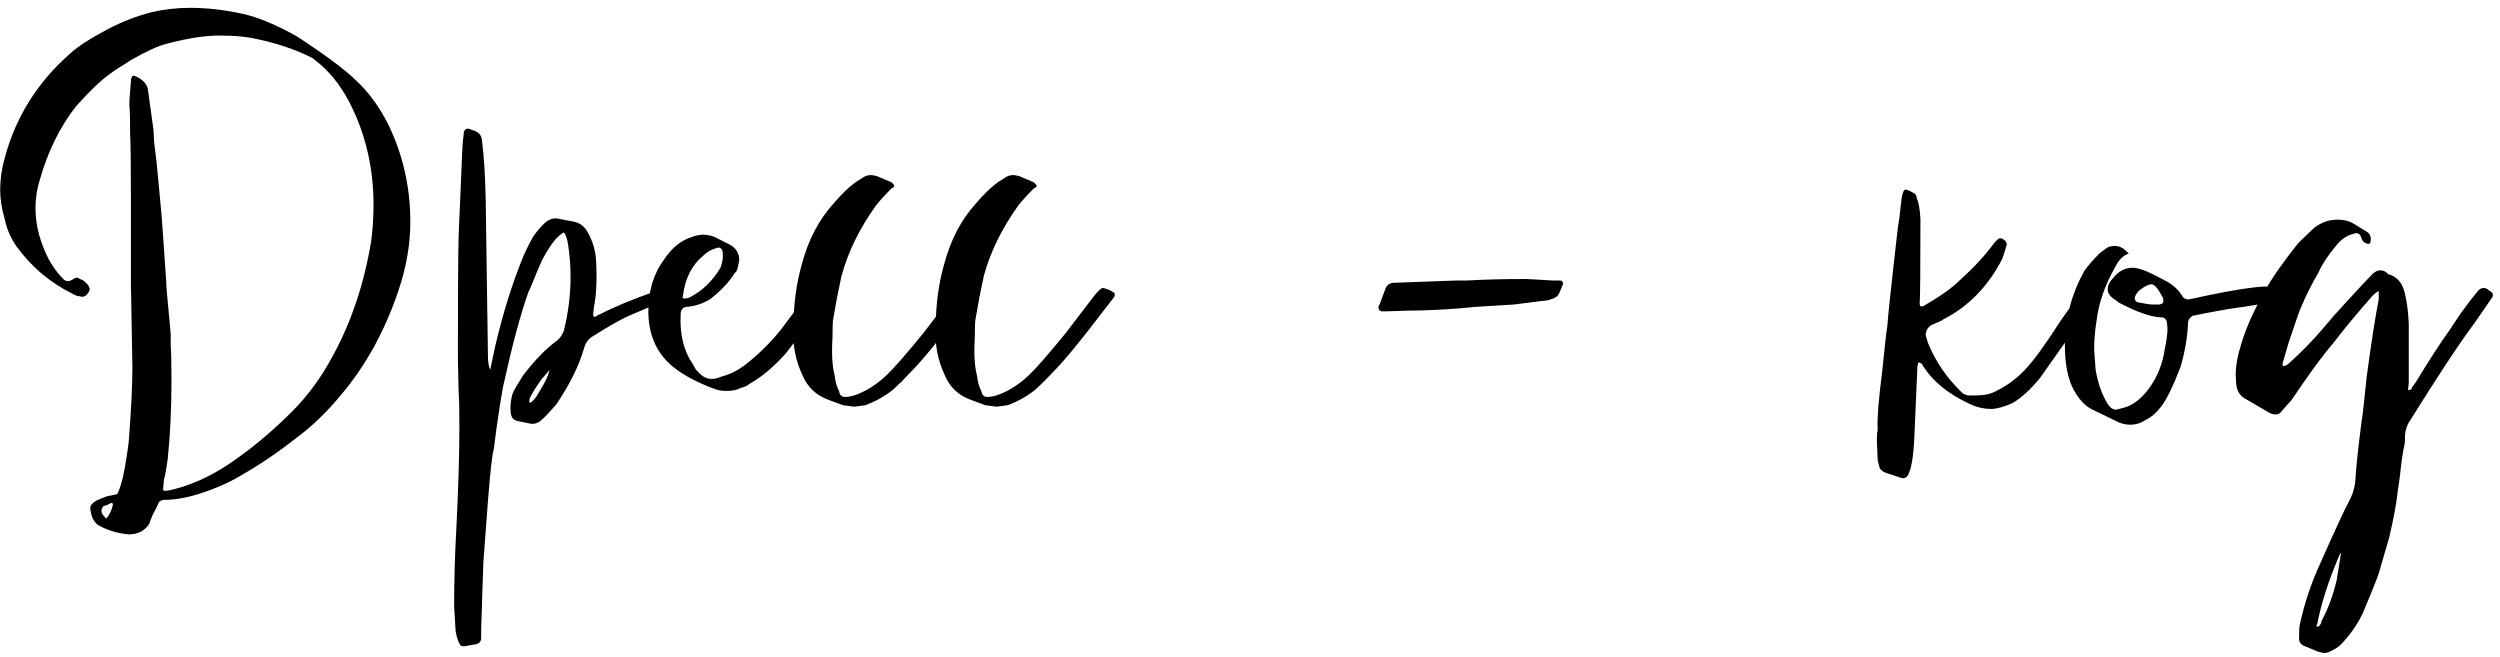 <?xml version="1.0" encoding="UTF-8"?> <svg xmlns="http://www.w3.org/2000/svg" width="213" height="56" viewBox="0 0 213 56" fill="none"><path d="M8.528 44.827C8.059 44.614 7.781 44.123 7.696 43.355V43.227C7.696 43.056 7.867 42.864 8.208 42.651C8.379 42.566 8.699 42.438 9.168 42.267C9.68 42.182 9.957 42.118 10 42.075C10.043 42.032 10.149 41.755 10.32 41.243C10.533 40.518 10.747 39.344 10.96 37.723C11.173 35.035 11.28 32.88 11.28 31.259C11.195 26.907 11.152 24.496 11.152 24.027V16.667C11.152 13.979 11.131 12.251 11.088 11.483C11.088 10.203 11.067 9.371 11.024 8.987V8.603C11.024 8.518 11.067 7.963 11.152 6.939C11.152 6.768 11.173 6.662 11.216 6.619C11.259 6.448 11.365 6.406 11.536 6.491C12.219 6.79 12.581 7.216 12.624 7.771L13.072 11.035C13.072 11.078 13.093 11.441 13.136 12.123C13.221 12.763 13.285 13.296 13.328 13.723L13.456 15.003L13.776 18.459L13.904 20.251C13.947 20.806 14.032 22.043 14.16 23.963C14.16 24.304 14.245 25.328 14.416 27.035L14.544 28.443V29.467C14.587 29.894 14.608 30.896 14.608 32.475C14.608 34.864 14.501 37.083 14.288 39.131C14.16 40.027 14.053 40.603 13.968 40.859L13.904 41.627C13.861 41.755 13.925 41.819 14.096 41.819C14.224 41.819 14.459 41.776 14.8 41.691C16.635 41.222 18.427 40.347 20.176 39.067C21.755 37.958 23.333 36.614 24.912 35.035C26.235 33.712 27.387 32.134 28.368 30.299C29.947 27.398 31.035 24.134 31.632 20.507C31.76 19.483 31.824 18.459 31.824 17.435C31.824 14.491 31.227 11.76 30.032 9.243C29.307 7.707 28.411 6.47 27.344 5.531L26.64 4.955C25.147 4.187 23.397 3.611 21.392 3.227C20.667 3.099 19.856 3.035 18.96 3.035C17.68 2.992 16.08 3.227 14.16 3.739C13.477 3.91 12.496 4.358 11.216 5.083C10.192 5.723 9.573 6.128 9.36 6.299C8.635 6.811 7.675 7.728 6.48 9.051C5.115 10.8 4.091 12.87 3.408 15.259C3.152 16.07 3.024 16.88 3.024 17.691C3.024 18.758 3.216 19.803 3.6 20.827C4.027 22.022 4.624 23.003 5.392 23.771C5.605 23.984 5.861 24.006 6.16 23.835C6.416 23.622 6.629 23.6 6.8 23.771C6.971 23.814 7.12 23.899 7.248 24.027C7.547 24.283 7.675 24.518 7.632 24.731C7.419 25.2 7.141 25.371 6.8 25.243C6.629 25.243 6.437 25.179 6.224 25.051C4.304 24.112 2.704 22.768 1.424 21.019C0.912 20.294 0.571 19.504 0.4 18.651C0.144 17.798 0.016 16.966 0.016 16.155C0.016 15.259 0.144 14.363 0.4 13.467C1.339 9.968 3.195 7.003 5.968 4.571C6.608 3.974 7.696 3.27 9.232 2.459C10.469 1.819 11.685 1.35 12.88 1.051C13.947 0.795 15.056 0.667 16.208 0.667C17.616 0.667 19.109 0.838 20.688 1.179C22.011 1.478 23.547 2.118 25.296 3.099C27.771 4.72 29.456 5.979 30.352 6.875C31.376 7.814 32.272 9.03 33.04 10.523C34.32 13.126 34.96 15.92 34.96 18.907C34.96 20.827 34.619 22.79 33.936 24.795C32.784 28.208 31.163 31.152 29.072 33.627C27.877 35.078 26.619 36.294 25.296 37.275C23.675 38.555 22.032 39.664 20.368 40.603C19.429 41.158 18.299 41.648 16.976 42.075C15.867 42.416 14.885 42.587 14.032 42.587C13.733 42.587 13.541 42.715 13.456 42.971C13.371 43.184 13.221 43.483 13.008 43.867C12.837 44.251 12.752 44.486 12.752 44.571C12.368 45.211 11.771 45.531 10.96 45.531C10.064 45.446 9.253 45.211 8.528 44.827ZM9.616 43.035V42.907L9.488 42.843C9.403 42.886 9.275 42.95 9.104 43.035C8.976 43.078 8.891 43.099 8.848 43.099C8.635 43.312 8.592 43.547 8.72 43.803L9.04 44.187C9.296 43.931 9.488 43.547 9.616 43.035ZM57.828 24.923C57.828 25.051 57.743 25.136 57.572 25.179L56.804 25.563C56.42 25.691 55.396 26.118 53.732 26.843C53.092 27.099 52.025 27.696 50.532 28.635C50.148 28.848 49.892 29.19 49.764 29.659C49.337 31.152 48.548 32.752 47.396 34.459C46.756 35.184 46.351 35.611 46.18 35.739C45.839 36.081 45.455 36.187 45.028 36.059L44.068 35.867C43.769 35.782 43.599 35.611 43.556 35.355C43.513 35.27 43.492 35.056 43.492 34.715C43.492 34.331 43.556 33.926 43.684 33.499C43.769 33.286 44.068 32.774 44.58 31.963C45.604 30.64 46.564 29.659 47.46 29.019C47.716 28.806 47.908 28.529 48.036 28.187C48.42 26.651 48.612 25.115 48.612 23.579C48.612 22.726 48.548 21.851 48.42 20.955C48.335 20.358 48.207 19.974 48.036 19.803C47.865 19.888 47.631 20.08 47.332 20.379C46.948 20.848 46.564 21.446 46.18 22.171C45.967 22.64 45.732 23.195 45.476 23.835C45.22 24.475 45.071 24.816 45.028 24.859C44.345 26.779 43.62 29.488 42.852 32.987C42.553 34.694 42.297 36.422 42.084 38.171C42.084 38.214 42.041 38.427 41.956 38.811C41.913 39.195 41.871 39.536 41.828 39.835C41.7 40.987 41.487 43.654 41.188 47.835C41.103 50.139 41.06 51.419 41.06 51.675L40.996 53.595V54.363C40.996 54.619 40.868 54.79 40.612 54.875L39.524 55.067C39.311 55.067 39.183 54.982 39.14 54.811C39.012 54.598 38.905 54.257 38.82 53.787C38.82 53.659 38.777 52.955 38.692 51.675C38.692 49.456 38.756 47.217 38.884 44.955C39.055 41.542 39.14 38.662 39.14 36.315C39.14 34.822 39.119 33.862 39.076 33.435L39.012 30.555C39.012 25.136 39.033 21.638 39.076 20.059C39.247 16.176 39.353 13.68 39.396 12.571C39.396 12.443 39.439 11.995 39.524 11.227C39.609 11.014 39.759 10.928 39.972 10.971L40.292 11.099C40.761 11.227 41.017 11.504 41.06 11.931C41.231 13.254 41.337 14.918 41.38 16.923L41.572 30.299C41.572 30.811 41.636 31.216 41.764 31.515L42.212 29.403C42.852 26.715 43.599 24.304 44.452 22.171C44.665 21.616 44.985 20.955 45.412 20.187C45.668 19.803 45.967 19.44 46.308 19.099C46.735 18.672 47.183 18.523 47.652 18.651L48.996 18.907C49.465 19.035 49.828 19.334 50.084 19.803C50.511 20.571 50.745 21.382 50.788 22.235C50.873 23.856 50.809 25.179 50.596 26.203L50.532 26.843L50.596 26.971C50.681 27.014 50.767 26.992 50.852 26.907C50.98 26.822 51.065 26.779 51.108 26.779C52.345 26.139 53.945 25.478 55.908 24.795C56.249 24.667 56.548 24.603 56.804 24.603C56.889 24.603 57.103 24.646 57.444 24.731C57.657 24.731 57.785 24.795 57.828 24.923ZM46.692 31.963L46.82 31.515L46.116 32.347C45.689 32.944 45.369 33.456 45.156 33.883C45.071 34.096 45.071 34.246 45.156 34.331C45.412 34.203 45.689 33.862 45.988 33.307C46.329 32.752 46.564 32.304 46.692 31.963ZM70.792 25.115L69.32 27.035L66.952 30.107C65.928 31.259 64.882 32.134 63.816 32.731C63.688 32.859 63.453 32.966 63.112 33.051C62.813 33.222 62.408 33.307 61.896 33.307C61.554 33.307 61.256 33.264 61 33.179C59.464 32.624 58.248 31.984 57.352 31.259C55.944 30.107 55.24 28.529 55.24 26.523C55.24 24.774 55.688 23.302 56.584 22.107C57.224 21.126 58.013 20.486 58.952 20.187C59.293 20.059 59.613 19.995 59.912 19.995C60.381 19.995 60.829 20.123 61.256 20.379L62.152 20.827C62.706 21.126 62.984 21.574 62.984 22.171L62.856 22.811C62.813 23.024 62.728 23.174 62.6 23.259C62.13 24.027 61.426 24.774 60.488 25.499C59.848 25.883 59.186 26.096 58.504 26.139C58.162 26.182 57.992 26.395 57.992 26.779C57.906 28.486 58.248 29.894 59.016 31.003L59.272 31.451C59.698 32.006 60.146 32.283 60.616 32.283C60.872 32.283 61.149 32.219 61.448 32.091C62.13 31.92 62.792 31.6 63.432 31.131C64.584 30.235 65.608 29.232 66.504 28.123L67.848 26.331L69.128 24.859C69.384 24.603 69.554 24.475 69.64 24.475C69.725 24.475 69.81 24.518 69.896 24.603C70.024 24.688 70.13 24.731 70.216 24.731C70.557 24.774 70.749 24.902 70.792 25.115ZM58.376 25.435L58.696 25.371C59.805 24.816 60.701 23.963 61.384 22.811C61.554 22.342 61.618 21.958 61.576 21.659V21.467C61.49 21.126 61.298 21.019 61 21.147C60.573 21.275 60.21 21.488 59.912 21.787C58.93 22.598 58.354 23.75 58.184 25.243C58.098 25.371 58.162 25.435 58.376 25.435ZM71.824 34.523L70.608 34.075C69.541 33.691 68.794 32.987 68.368 31.963C67.77 30.683 67.514 29.339 67.6 27.931C67.6 26.011 67.834 24.219 68.304 22.555C68.858 20.465 69.754 18.736 70.992 17.371C71.674 16.56 72.314 15.942 72.912 15.515L73.616 15.067C73.914 14.896 74.277 14.875 74.704 15.003L75.92 15.515C76.261 15.771 76.282 15.942 75.984 16.027C75.386 16.625 74.938 17.115 74.64 17.499C73.232 19.462 72.25 21.467 71.696 23.515C71.44 24.667 71.205 25.883 70.992 27.163C70.949 27.376 70.928 27.91 70.928 28.763C70.842 30.128 70.906 31.216 71.12 32.027C71.162 32.496 71.29 32.944 71.504 33.371C71.546 33.67 71.717 33.819 72.016 33.819C72.485 33.819 73.082 33.627 73.808 33.243C74.49 32.859 75.088 32.411 75.6 31.899C76.112 31.43 77.136 30.256 78.672 28.379L81.168 25.115C81.509 24.731 81.722 24.539 81.808 24.539C81.936 24.539 82.149 24.603 82.448 24.731L82.768 24.923C82.853 24.966 82.874 25.072 82.832 25.243L82.704 25.435L81.808 26.587C79.93 29.062 78.522 30.768 77.584 31.707C77.114 32.219 76.624 32.71 76.112 33.179C75.429 33.734 74.64 34.182 73.744 34.523C73.146 34.608 72.826 34.651 72.784 34.651C72.741 34.651 72.421 34.608 71.824 34.523ZM83.949 34.523L82.733 34.075C81.666 33.691 80.919 32.987 80.493 31.963C79.895 30.683 79.639 29.339 79.725 27.931C79.725 26.011 79.959 24.219 80.429 22.555C80.983 20.465 81.879 18.736 83.117 17.371C83.799 16.56 84.439 15.942 85.037 15.515L85.741 15.067C86.039 14.896 86.402 14.875 86.829 15.003L88.045 15.515C88.386 15.771 88.407 15.942 88.109 16.027C87.511 16.625 87.063 17.115 86.765 17.499C85.357 19.462 84.375 21.467 83.821 23.515C83.565 24.667 83.33 25.883 83.117 27.163C83.074 27.376 83.053 27.91 83.053 28.763C82.967 30.128 83.031 31.216 83.245 32.027C83.287 32.496 83.415 32.944 83.629 33.371C83.671 33.67 83.842 33.819 84.141 33.819C84.61 33.819 85.207 33.627 85.933 33.243C86.615 32.859 87.213 32.411 87.725 31.899C88.237 31.43 89.261 30.256 90.797 28.379L93.293 25.115C93.634 24.731 93.847 24.539 93.933 24.539C94.061 24.539 94.274 24.603 94.573 24.731L94.893 24.923C94.978 24.966 94.999 25.072 94.957 25.243L94.829 25.435L93.933 26.587C92.055 29.062 90.647 30.768 89.709 31.707C89.239 32.219 88.749 32.71 88.237 33.179C87.554 33.734 86.765 34.182 85.869 34.523C85.271 34.608 84.951 34.651 84.909 34.651C84.866 34.651 84.546 34.608 83.949 34.523ZM117.437 26.139L117.565 25.883L118.013 24.667C118.141 24.283 118.397 24.091 118.781 24.091L124.093 23.899H124.989C126.44 23.814 128.104 23.771 129.981 23.771C130.152 23.771 130.92 23.814 132.285 23.899H132.989C133.117 23.985 133.181 24.07 133.181 24.155C132.968 24.753 132.797 25.115 132.669 25.243L132.349 25.435C132.306 25.435 132.178 25.478 131.965 25.563C131.752 25.606 131.602 25.627 131.517 25.627L128.957 25.947L125.821 26.139L124.413 26.267C122.749 26.395 121.362 26.459 120.253 26.459L118.205 26.523H117.693C117.522 26.48 117.437 26.352 117.437 26.139ZM162.021 40.731L160.677 40.283C160.336 40.155 160.144 39.963 160.101 39.707C160.101 39.664 160.08 39.579 160.037 39.451C159.994 39.323 159.973 39.217 159.973 39.131L159.909 37.531C159.909 37.105 159.93 36.827 159.973 36.699V36.507C159.93 35.611 160.058 34.011 160.357 31.707C160.57 29.574 160.72 28.251 160.805 27.739C160.848 27.056 161.018 25.392 161.317 22.747L161.701 19.355C161.786 18.928 161.893 18.096 162.021 16.859C162.106 16.39 162.213 16.155 162.341 16.155C162.469 16.155 162.682 16.24 162.981 16.411C163.194 16.496 163.301 16.646 163.301 16.859C163.472 17.243 163.578 17.84 163.621 18.651C163.621 22.918 163.6 25.328 163.557 25.883C163.557 26.096 163.664 26.16 163.877 26.075C165.285 25.264 166.309 24.539 166.949 23.899C168.186 22.79 169.189 21.702 169.957 20.635L170.149 20.443C170.32 20.272 170.49 20.251 170.661 20.379C170.874 20.507 170.981 20.656 170.981 20.827L170.789 21.467L170.597 22.043C169.402 24.39 167.717 26.118 165.541 27.227C165.456 27.312 165.136 27.462 164.581 27.675C164.24 27.888 164.069 28.187 164.069 28.571L164.261 29.211C164.901 30.79 165.861 32.198 167.141 33.435C167.354 33.606 167.568 33.691 167.781 33.691H168.293C168.933 33.691 169.445 33.606 169.829 33.435C170.853 32.966 171.749 32.326 172.517 31.515C173.285 30.704 174.309 29.296 175.589 27.291L177.317 24.859C177.488 24.56 177.744 24.496 178.085 24.667L178.405 24.859C178.49 24.944 178.512 25.051 178.469 25.179L178.277 25.627L177.573 26.779L176.869 27.867C175.034 30.47 174.01 31.92 173.797 32.219C173.029 33.158 172.261 33.862 171.493 34.331C170.725 34.672 170.106 34.843 169.637 34.843C169.04 34.843 168.464 34.715 167.909 34.459C166.032 33.606 164.666 32.496 163.813 31.131C163.77 31.003 163.706 30.939 163.621 30.939C163.536 30.854 163.472 30.854 163.429 30.939L163.365 31.195C163.322 32.176 163.237 34.139 163.109 37.083C163.066 38.278 162.96 39.217 162.789 39.899L162.597 40.411C162.469 40.667 162.277 40.774 162.021 40.731ZM180.535 35.995L178.167 34.843C177.612 34.544 177.122 34.011 176.695 33.243C176.183 32.304 175.927 31.024 175.927 29.403C175.927 27.184 176.482 25.073 177.591 23.067C177.932 22.598 178.359 22.107 178.871 21.595L179.383 21.211C179.554 21.04 179.831 20.955 180.215 20.955C180.428 20.955 180.642 21.019 180.855 21.147C180.983 21.232 181.154 21.382 181.367 21.595C180.898 21.766 180.514 22.15 180.215 22.747C179.319 24.326 178.786 25.883 178.615 27.419C178.487 28.187 178.423 28.976 178.423 29.787C178.423 29.915 178.466 30.491 178.551 31.515C178.722 32.539 179.02 33.435 179.447 34.203C179.703 34.672 179.98 34.907 180.279 34.907L180.791 34.779C181.602 34.608 182.348 34.075 183.031 33.179C183.799 32.155 184.268 31.003 184.439 29.723C184.652 28.742 184.716 28.038 184.631 27.611C184.631 27.27 184.482 27.078 184.183 27.035H184.055C183.202 26.992 182.007 26.566 180.471 25.755L180.343 25.627C179.831 25.328 179.575 25.009 179.575 24.667C179.575 24.326 179.724 24.006 180.023 23.707C180.492 23.11 181.047 22.811 181.687 22.811C181.943 22.811 182.242 22.875 182.583 23.003C182.967 23.131 183.671 23.472 184.695 24.027C185.207 24.326 185.612 24.71 185.911 25.179C186.039 25.435 186.252 25.542 186.551 25.499L188.343 25.115C190.434 24.688 191.97 24.454 192.951 24.411C193.42 24.411 193.804 24.496 194.103 24.667L194.871 25.115C194.956 25.2 194.999 25.264 194.999 25.307L194.807 25.499C192.503 25.926 191.138 26.16 190.711 26.203C189.772 26.331 188.471 26.566 186.807 26.907C186.551 27.078 186.423 27.27 186.423 27.483C186.38 28.678 186.167 29.936 185.783 31.259C185.143 32.923 184.588 34.054 184.119 34.651C183.735 35.163 183.287 35.547 182.775 35.803C182.391 36.059 181.964 36.187 181.495 36.187C181.196 36.187 180.876 36.123 180.535 35.995ZM183.415 25.947H183.863C184.29 25.947 184.418 25.734 184.247 25.307L183.991 24.859C183.735 24.432 183.5 24.219 183.287 24.219C183.159 24.219 182.946 24.304 182.647 24.475C182.22 24.731 181.964 25.03 181.879 25.371C181.879 25.584 181.964 25.712 182.135 25.755C182.775 25.883 183.202 25.947 183.415 25.947ZM212.267 25.435L210.859 27.483C209.664 29.062 207.83 31.835 205.355 35.803C205.056 36.23 204.907 36.699 204.907 37.211C204.907 37.595 204.886 37.851 204.843 37.979C204.715 38.534 204.587 39.43 204.459 40.667L204.267 42.011C204.182 42.864 203.947 44.123 203.563 45.787C203.478 46.086 203.179 47.11 202.667 48.859C202.496 49.371 202.07 50.438 201.387 52.059C201.003 52.955 200.427 53.83 199.659 54.683C199.403 54.982 199.104 55.217 198.763 55.387C198.464 55.558 198.208 55.643 197.995 55.643L197.483 55.515L196.395 55.067C196.011 54.939 195.84 54.662 195.883 54.235C195.883 53.681 195.904 53.339 195.947 53.211C196.331 51.419 196.907 49.691 197.675 48.027C199.04 44.955 199.851 43.206 200.107 42.779C200.448 42.139 200.64 41.499 200.683 40.859C200.726 39.963 200.896 38.342 201.195 35.995C201.28 35.526 201.43 34.224 201.643 32.091C202.027 29.232 202.368 27.035 202.667 25.499V24.795C202.496 24.88 202.326 25.009 202.155 25.179C200.875 26.63 199.744 27.995 198.763 29.275C197.91 30.256 196.736 31.856 195.243 34.075L194.283 35.163C194.112 35.334 193.835 35.355 193.451 35.227L191.147 33.883C190.72 33.584 190.507 33.094 190.507 32.411C190.422 31.601 190.55 30.64 190.891 29.531C191.275 28.123 191.979 26.523 193.003 24.731C193.558 23.707 194.496 22.363 195.819 20.699L197.163 19.419C197.76 18.95 198.422 18.715 199.147 18.715C199.702 18.715 200.15 18.822 200.491 19.035L201.643 19.739C201.942 19.91 202.048 20.208 201.963 20.635C201.963 20.678 201.92 20.72 201.835 20.763C201.792 20.806 201.75 20.806 201.707 20.763C201.494 20.72 201.344 20.614 201.259 20.443L201.131 20.123C201.003 19.867 200.79 19.803 200.491 19.931C199.936 20.059 199.446 20.4 199.019 20.955C198.336 21.766 197.846 22.512 197.547 23.195C196.95 24.219 196.438 25.243 196.011 26.267C195.883 26.566 195.542 27.547 194.987 29.211C194.944 29.382 194.795 29.894 194.539 30.747C194.454 30.96 194.454 31.11 194.539 31.195C194.71 31.195 194.923 31.067 195.179 30.811C196.075 30 196.95 29.104 197.803 28.123L198.891 26.843L201.003 24.539L202.155 23.323C202.539 22.982 202.923 22.939 203.307 23.195C203.392 23.323 203.542 23.408 203.755 23.451C204.352 23.707 204.736 24.24 204.907 25.051C205.078 25.776 205.184 26.608 205.227 27.547V32.603L205.163 33.243C205.291 33.243 205.398 33.2 205.483 33.115C205.483 33.03 205.526 32.944 205.611 32.859C205.696 32.731 205.76 32.646 205.803 32.603C206.912 30.768 207.894 29.254 208.747 28.059L209.643 26.715C210.198 25.947 210.688 25.307 211.115 24.795C211.328 24.539 211.584 24.475 211.883 24.603L212.139 24.795C212.438 24.966 212.48 25.179 212.267 25.435ZM199.083 49.435L199.467 47.067L199.339 47.259C198.4 49.435 197.76 51.419 197.419 53.211C197.376 53.254 197.355 53.297 197.355 53.339C197.398 53.382 197.44 53.403 197.483 53.403C197.654 53.318 197.76 53.147 197.803 52.891C198.358 51.867 198.784 50.715 199.083 49.435Z" fill="black"></path></svg> 